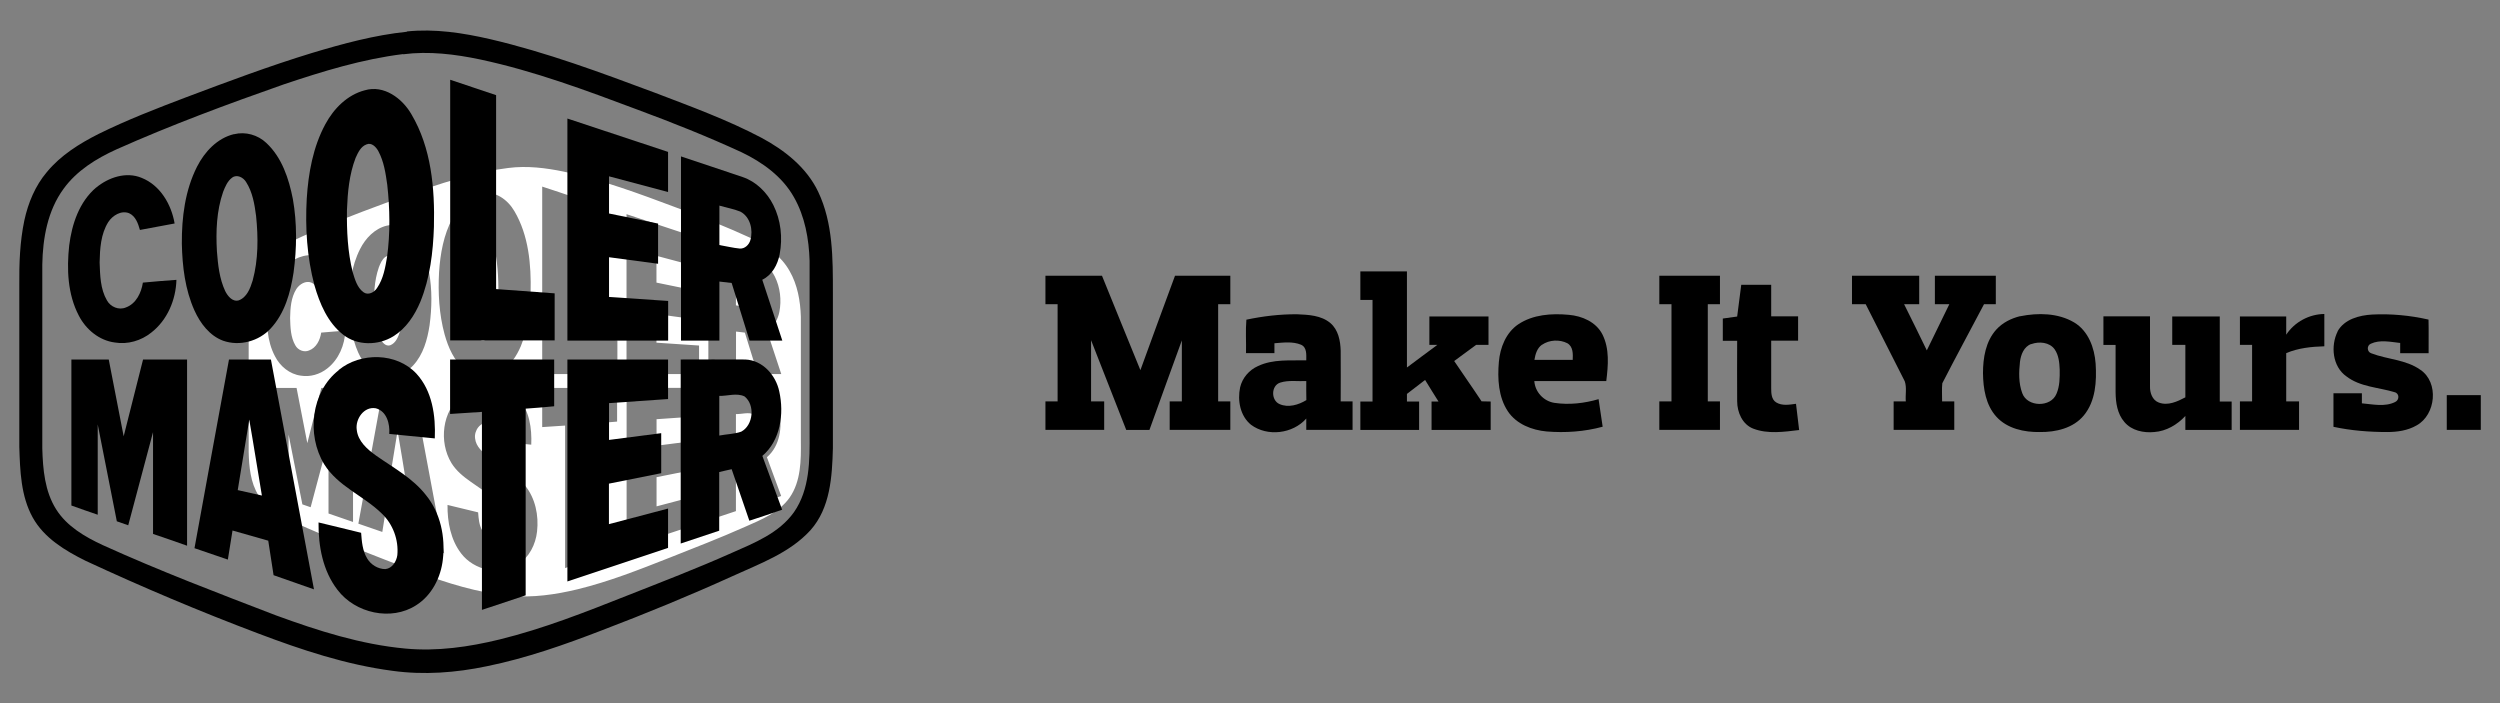 <?xml version="1.0" encoding="UTF-8"?>
<svg xmlns="http://www.w3.org/2000/svg" id="Layer_1" data-name="Layer 1" viewBox="0 0 263 74">
  <rect x="0" y="0" width="263" height="74" fill="#808080" stroke="none"/>
  <defs>
    <style>
      .cls-1 {
        fill: #fff;
      }
    </style>
  </defs>
  <g>
    <path class="cls-1" d="m53.48,17.67c1.95-.25,3.94-.01,5.85.39,4.07.88,7.99,2.34,11.88,3.8,2.66.99,5.3,2.04,7.88,3.23,1.59.76,3.09,1.85,3.97,3.41.84,1.46,1.14,3.16,1.19,4.83,0,4.35,0,8.71,0,13.06.02,2.02.02,4.24-1.19,5.97-1.13,1.58-3,2.32-4.72,3.08-2.6,1.16-5.26,2.18-7.9,3.23-3.17,1.25-6.35,2.51-9.67,3.32-2.32.56-4.73.91-7.12.69-3.38-.31-6.63-1.35-9.8-2.51-4.4-1.69-8.82-3.37-13.11-5.32-1.36-.63-2.73-1.42-3.54-2.72-.86-1.37-1-3.03-1.04-4.6,0-4.64,0-9.29,0-13.93.04-2,.41-4.09,1.61-5.73.99-1.38,2.47-2.29,3.99-2.98,4.15-1.85,8.41-3.43,12.69-4.93,2.94-.98,5.94-1.91,9.03-2.29Zm3.56,1.94c0,6.58,0,13.16,0,19.74,2.64,0,5.27,0,7.91,0,0-1.19,0-2.38,0-3.56-1.48-.11-2.95-.21-4.43-.32,0-4.9,0-9.79,0-14.68-1.16-.39-2.32-.79-3.48-1.16Zm-6.46.8c-1.32.35-2.34,1.39-2.98,2.56-.93,1.73-1.28,3.7-1.41,5.65-.12,2.19,0,4.42.58,6.55.39,1.39,1,2.82,2.16,3.73,1.07.86,2.67.84,3.81.13.97-.6,1.61-1.58,2.05-2.61.74-1.8.96-3.75,1.03-5.68.07-2.9-.2-5.97-1.7-8.52-.7-1.21-2.08-2.25-3.54-1.82Zm15.34,18.94h7.62c0-1,0-2,0-3-1.49-.09-2.98-.2-4.48-.3,0-1,0-2,0-3.01,1.24.16,2.48.33,3.71.5,0-1.02,0-2.03,0-3.05-1.24-.25-2.48-.51-3.71-.76,0-.94,0-1.88,0-2.82,1.49.4,2.98.79,4.47,1.19v-3.04c-2.54-.83-5.08-1.69-7.62-2.53,0,5.6,0,11.2,0,16.81Zm-25.24-15.61c-1.27.31-2.23,1.33-2.8,2.46-.91,1.8-1.17,3.85-1.15,5.84.04,1.72.25,3.47.96,5.06.44.96,1.14,1.9,2.16,2.28,1.25.44,2.73.04,3.62-.94,1.06-1.15,1.49-2.71,1.72-4.21.25-1.85.28-3.74-.05-5.58-.3-1.54-.82-3.15-2.01-4.25-.64-.62-1.58-.88-2.44-.66Zm33.84,1.67v13.94c.97,0,1.94,0,2.91,0,0-1.49,0-2.98,0-4.47.31.04.62.07.93.11.45,1.45.9,2.91,1.35,4.36.83,0,1.65,0,2.48,0-.51-1.53-1.01-3.07-1.52-4.6.75-.36,1.16-1.15,1.32-1.93.24-1.25.09-2.59-.48-3.73-.48-.96-1.3-1.77-2.33-2.11-1.56-.52-3.11-1.05-4.66-1.56Zm-44.28,2.37c-1.28,1.08-1.84,2.77-2.04,4.39-.2,1.78-.13,3.69.73,5.31.53,1.05,1.54,1.89,2.73,2.04.97.16,1.99-.14,2.76-.75,1.21-.94,1.86-2.48,1.91-3.99-.85.06-1.69.13-2.54.21-.11.77-.51,1.6-1.28,1.88-.53.23-1.17-.04-1.44-.54-.5-.86-.52-1.9-.55-2.87.02-1.04.09-2.15.66-3.06.33-.5.98-.91,1.58-.67.5.22.69.78.82,1.26l2.63-.49c-.24-1.44-1.09-2.9-2.5-3.46-1.17-.48-2.52-.03-3.45.74Zm18.36,13.81c-2.1,1.64-2.45,4.9-1.11,7.12,1.04,1.68,3,2.39,4.37,3.74.84.8,1.28,1.99,1.17,3.15-.06.48-.38,1-.9,1.06-.56,0-1.1-.33-1.38-.82-.35-.58-.4-1.28-.45-1.94-1.08-.25-2.15-.53-3.22-.78-.02,1.78.33,3.67,1.44,5.11,1.34,1.76,4.06,2.38,5.96,1.16,1.19-.75,1.87-2.11,2.02-3.48.19-1.69-.18-3.5-1.27-4.84-1.01-1.3-2.48-2.08-3.8-3.01-.66-.47-1.36-1.08-1.45-1.94-.12-.81.55-1.79,1.44-1.63.83.22,1.08,1.19,1.02,1.95,1.15.11,2.3.23,3.45.34.07-1.71-.18-3.59-1.39-4.9-1.5-1.61-4.23-1.65-5.89-.27Zm-20.23-.79c0,3.69,0,7.37,0,11.06.66.24,1.33.47,1.99.7,0-2.28,0-4.56,0-6.84.49,2.44.97,4.89,1.45,7.34.29.1.58.2.87.3.63-2.35,1.25-4.7,1.88-7.05,0,2.57,0,5.14,0,7.71.86.29,1.72.59,2.58.89,0-4.7,0-9.4,0-14.1-1.11,0-2.22,0-3.34,0-.49,1.94-.98,3.88-1.47,5.81-.37-1.94-.75-3.88-1.13-5.81-.94,0-1.88,0-2.83,0Zm11.94,0c-.88,4.76-1.74,9.53-2.61,14.29.84.28,1.68.58,2.52.87.12-.73.23-1.47.35-2.2.9.25,1.8.51,2.7.77.13.87.27,1.74.4,2.61,1.02.36,2.04.71,3.06,1.07-1.08-5.8-2.17-11.6-3.26-17.41-1.06,0-2.11,0-3.17,0Zm16.73,0c0,1.38,0,2.75,0,4.13.8-.06,1.61-.11,2.41-.16,0,5,0,9.99,0,14.99,1.11-.36,2.21-.73,3.31-1.1v-14.13c.72-.06,1.44-.11,2.16-.18,0-1.18,0-2.36,0-3.54-2.63,0-5.25,0-7.88,0Zm8.88,0c0,5.6,0,11.2,0,16.81,2.54-.85,5.08-1.69,7.62-2.54v-2.98c-1.49.39-2.98.79-4.47,1.18,0-1.02,0-2.05,0-3.07,1.32-.26,2.64-.53,3.95-.79,0-1.01,0-2.02,0-3.03-1.32.17-2.64.34-3.95.51,0-.93,0-1.86,0-2.79,1.49-.1,2.98-.21,4.47-.31,0-1,0-1.99,0-2.99h-7.62Zm8.59,0c0,4.65,0,9.29,0,13.94.97-.32,1.94-.65,2.91-.97,0-1.48,0-2.96,0-4.44.31-.08.63-.14.94-.21.44,1.3.89,2.6,1.34,3.9.83-.28,1.66-.54,2.48-.84-.5-1.36-1-2.72-1.5-4.08,1.37-1.17,1.65-3.19,1.28-4.87-.25-1.23-1.26-2.38-2.58-2.42-1.63-.02-3.25,0-4.87,0Z"></path>
    <path class="cls-1" d="m50.71,24.51c.39-.16.73.21.89.51.42.79.55,1.69.67,2.56.2,1.81.23,3.65-.01,5.46-.13.81-.28,1.66-.75,2.35-.21.33-.69.59-1.05.32-.47-.36-.64-.96-.8-1.5-.39-1.54-.46-3.15-.44-4.73.05-1.33.18-2.69.66-3.94.17-.4.38-.87.83-1.02Z"></path>
    <path class="cls-1" d="m40.54,27.03c.37-.27.84,0,1.05.34.49.76.64,1.69.76,2.57.17,1.62.17,3.3-.26,4.88-.18.58-.43,1.28-1.06,1.51-.48.13-.83-.33-1.02-.71-.43-.94-.55-1.99-.62-3.01-.09-1.51-.03-3.06.47-4.5.16-.4.33-.83.69-1.09Z"></path>
    <path class="cls-1" d="m77.42,29.14c.53.15,1.07.25,1.58.45.75.4.98,1.39.76,2.16-.1.35-.41.66-.8.64-.52-.05-1.03-.18-1.54-.27,0-1,0-1.99,0-2.99Z"></path>
    <path class="cls-1" d="m77.42,43.56c.63.02,1.32-.24,1.91.04.82.64.67,2.18-.25,2.67-.53.19-1.11.19-1.66.3,0-1,0-2,0-3Z"></path>
    <path class="cls-1" d="m41.83,45.35c.34,1.91.63,3.84.95,5.75-.61-.13-1.22-.28-1.83-.41.29-1.78.58-3.56.87-5.34Z"></path>
  </g>
  <g>
    <path d="m42.79,3.31c2.95-.31,5.91.15,8.78.81,5.95,1.39,11.68,3.53,17.39,5.66,3.76,1.44,7.55,2.82,11.12,4.7,2.45,1.31,4.77,3.13,5.99,5.69,1.57,3.3,1.55,7.04,1.55,10.62,0,5.46.01,10.91,0,16.37-.08,2.98-.27,6.28-2.36,8.62-2.19,2.4-5.34,3.52-8.22,4.84-4.49,2.04-9.06,3.91-13.67,5.67-3.96,1.53-7.99,2.95-12.16,3.8-3.25.68-6.62.94-9.93.48-4.87-.64-9.55-2.2-14.12-3.93-6.15-2.32-12.21-4.88-18.17-7.65-2.15-1.07-4.35-2.39-5.55-4.55-1.25-2.26-1.33-4.92-1.41-7.44,0-5.67,0-11.33,0-17-.02-2.28.06-4.57.53-6.81.4-1.84,1.14-3.64,2.37-5.09,1.45-1.76,3.42-2.99,5.44-4.01,2.98-1.47,6.08-2.67,9.19-3.85,4.39-1.65,8.78-3.3,13.27-4.67,3.26-.98,6.58-1.88,9.98-2.23Zm-.38,2.38c-4.3.53-8.45,1.81-12.54,3.18-5.95,2.09-11.87,4.28-17.63,6.85-2.11.96-4.17,2.23-5.55,4.14-1.68,2.29-2.19,5.19-2.24,7.97,0,6.45,0,12.9,0,19.35.06,2.19.26,4.5,1.45,6.39,1.13,1.8,3.04,2.91,4.92,3.78,5.97,2.71,12.1,5.04,18.22,7.39,4.4,1.61,8.93,3.06,13.62,3.49,3.33.31,6.67-.17,9.9-.96,4.61-1.13,9.03-2.88,13.43-4.62,3.68-1.45,7.37-2.87,10.98-4.48,2.38-1.05,4.98-2.08,6.55-4.28,1.68-2.4,1.67-5.48,1.65-8.29,0-6.05,0-12.1,0-18.15-.07-2.31-.49-4.68-1.65-6.71-1.22-2.17-3.31-3.67-5.52-4.73-3.58-1.65-7.25-3.11-10.95-4.48-5.41-2.03-10.85-4.06-16.51-5.27-2.66-.56-5.42-.9-8.13-.55Z"></path>
    <path d="m47.36,8.39c1.61.53,3.22,1.08,4.83,1.62,0,6.8,0,13.6,0,20.4,2.05.15,4.1.3,6.16.45,0,1.65,0,3.3,0,4.95-3.66,0-7.32,0-10.99,0,0-9.14,0-18.28,0-27.42Z"></path>
    <path d="m38.37,9.5c2.02-.6,3.95.85,4.91,2.52,2.1,3.54,2.47,7.8,2.37,11.84-.09,2.67-.41,5.39-1.43,7.89-.6,1.43-1.5,2.8-2.84,3.63-1.59.98-3.8,1.01-5.29-.18-1.62-1.27-2.46-3.26-3.01-5.19-.79-2.96-.98-6.06-.81-9.11.17-2.7.66-5.44,1.96-7.84.88-1.63,2.3-3.08,4.14-3.56Zm.19,5.69c-.61.22-.9.87-1.15,1.42-.67,1.74-.84,3.62-.91,5.47-.03,2.2.07,4.43.61,6.57.23.75.46,1.59,1.11,2.08.5.38,1.16.03,1.45-.44.66-.96.86-2.14,1.05-3.26.34-2.51.3-5.06.02-7.58-.17-1.21-.35-2.46-.94-3.55-.23-.43-.71-.94-1.24-.71Z"></path>
    <path d="m59.69,35.82c0-7.78,0-15.57,0-23.35,3.53,1.16,7.06,2.35,10.59,3.51v4.22c-2.07-.55-4.15-1.1-6.21-1.65,0,1.3,0,2.61,0,3.91,1.72.35,3.44.7,5.16,1.06,0,1.41,0,2.82,0,4.23-1.72-.23-3.44-.47-5.16-.69,0,1.39,0,2.79,0,4.18,2.07.13,4.15.29,6.22.42,0,1.39,0,2.78,0,4.17h-10.59Z"></path>
    <path d="m24.62,14.12c1.2-.3,2.51.07,3.4.92,1.64,1.53,2.37,3.76,2.79,5.9.45,2.55.42,5.18.07,7.75-.32,2.09-.92,4.26-2.39,5.85-1.24,1.36-3.29,1.92-5.03,1.3-1.42-.53-2.39-1.83-3-3.17-.99-2.2-1.28-4.64-1.33-7.03-.02-2.77.34-5.62,1.6-8.11.8-1.57,2.13-3,3.89-3.42Zm-.19,4.56c-.5.36-.74.96-.96,1.51-.69,2-.77,4.15-.65,6.25.11,1.42.26,2.87.87,4.18.26.52.76,1.16,1.42.98.87-.32,1.22-1.28,1.47-2.09.6-2.2.59-4.53.36-6.79-.16-1.23-.37-2.51-1.05-3.57-.29-.48-.95-.84-1.46-.47Z"></path>
    <path d="m71.63,16.45c2.16.71,4.31,1.45,6.48,2.17,1.43.48,2.57,1.61,3.24,2.94.8,1.59,1,3.45.67,5.19-.21,1.09-.79,2.18-1.83,2.68.71,2.13,1.4,4.27,2.11,6.4-1.15,0-2.3,0-3.45,0-.63-2.02-1.25-4.04-1.88-6.06-.43-.05-.86-.1-1.29-.15,0,2.07,0,4.14,0,6.21-1.35,0-2.7,0-4.04,0v-19.37Zm4.05,5.18c0,1.38,0,2.77,0,4.15.72.12,1.42.3,2.15.37.53.03.97-.4,1.11-.89.31-1.07-.01-2.45-1.06-3-.71-.29-1.47-.41-2.2-.63Z"></path>
    <path d="m10.11,19.74c1.3-1.08,3.16-1.71,4.79-1.03,1.96.78,3.13,2.8,3.47,4.8l-3.65.68c-.19-.67-.45-1.45-1.14-1.76-.83-.33-1.74.24-2.19.93-.79,1.26-.88,2.8-.91,4.25.05,1.35.07,2.79.77,3.99.38.69,1.26,1.06,2,.74,1.07-.39,1.62-1.55,1.78-2.61,1.17-.11,2.35-.21,3.53-.29-.06,2.11-.96,4.24-2.65,5.55-1.06.85-2.48,1.27-3.83,1.04-1.65-.21-3.05-1.38-3.79-2.83-1.18-2.25-1.28-4.9-1.01-7.38.28-2.25,1.06-4.59,2.84-6.1Z"></path>
    <path d="m143.11,28.55c1.63,0,3.26,0,4.9,0,0,3.37,0,6.74,0,10.11,1.07-.79,2.13-1.6,3.2-2.38h-.84c0-1,0-2,0-2.99,2.07,0,4.14,0,6.22,0v2.99c-.44,0-.87,0-1.3,0-.77.56-1.54,1.14-2.31,1.7.95,1.42,1.94,2.81,2.88,4.24.32,0,.64.01.96.02v2.99c-2.07,0-4.15,0-6.22,0,0-1,0-1.99,0-2.99h.73c-.48-.75-.94-1.51-1.41-2.27-.64.49-1.28.98-1.91,1.47,0,.26,0,.53,0,.8h1.28v2.99c-2.06,0-4.12,0-6.18,0,0-1,0-2,0-2.99h1.28c0-3.56,0-7.13,0-10.69-.43,0-.86,0-1.28,0,0-1,0-2,0-2.99Z"></path>
    <path d="m109.99,29.01h5.94c1.35,3.31,2.68,6.62,4.04,9.93,1.19-3.32,2.43-6.62,3.64-9.93h5.82c0,1,0,2,0,2.99h-1.28c0,3.41,0,6.82,0,10.23.43,0,.85,0,1.28,0,0,1,0,1.99,0,2.99-2.13,0-4.25,0-6.38,0,0-1,0-1.99,0-2.99.43,0,.85,0,1.28,0,0-2.14,0-4.28,0-6.42-1.15,3.13-2.27,6.28-3.41,9.42-.81,0-1.63,0-2.44,0-1.23-3.15-2.46-6.29-3.7-9.44,0,2.15,0,4.29,0,6.44.46,0,.92,0,1.38,0v2.99c-2.06,0-4.12,0-6.18,0,0-1,0-2,0-2.99.43,0,.85,0,1.28,0v-10.23c-.43,0-.86,0-1.28,0,0-1,0-2,0-2.99Z"></path>
    <path d="m174.56,29.01h6.38c0,1,0,2,0,2.99h-1.28c0,3.41,0,6.82,0,10.23h1.28c0,1,0,2,0,2.99-2.13,0-4.25,0-6.38,0,0-1,0-1.99,0-2.99.42,0,.85,0,1.28,0,0-3.41,0-6.82,0-10.23-.43,0-.86,0-1.28,0,0-1,0-2,0-2.99Z"></path>
    <path d="m194.83,29.01h7.07c0,1,0,2,0,2.99-.53,0-1.06,0-1.59,0,.8,1.62,1.61,3.23,2.39,4.86.8-1.62,1.59-3.24,2.37-4.86-.51,0-1.02,0-1.52,0,0-1,0-2,0-2.99h6.41c0,1,0,2,0,2.99h-1.24c-1.46,2.78-2.96,5.53-4.39,8.32-.07.63-.01,1.27-.02,1.91h1.28v2.99c-2.13,0-4.25,0-6.38,0,0-1,0-2,0-2.99h1.28c-.06-.7.12-1.45-.11-2.12-1.36-2.71-2.75-5.4-4.11-8.11h-1.44c0-1,0-2,0-2.99Z"></path>
    <path d="m183.18,29.96c1.05,0,2.1,0,3.15,0,0,1.11,0,2.21,0,3.32.94,0,1.88,0,2.83,0,0,.85,0,1.71,0,2.56-.94,0-1.89,0-2.83,0v5c0,.53.02,1.18.52,1.49.63.39,1.4.24,2.09.15.11.92.22,1.84.33,2.76-1.59.19-3.28.44-4.81-.14-1.16-.44-1.71-1.72-1.71-2.89-.02-2.12,0-4.24,0-6.36-.51,0-1.01,0-1.51,0,0-.78,0-1.56,0-2.34.5-.07,1.01-.14,1.51-.21.14-1.11.29-2.22.43-3.34Z"></path>
    <path d="m240.51,35.21c.88-1.34,2.42-2.16,4.01-2.18.01,1.13,0,2.27,0,3.4-1.36.04-2.75.18-4.01.72v5.08c.45,0,.9,0,1.35,0v2.99c-2.07,0-4.15,0-6.22,0,0-1,0-2,0-2.99h1.28v-5.95c-.43,0-.86,0-1.28,0,0-1,0-2,0-2.99,1.62,0,3.24,0,4.87,0,0,.64,0,1.28,0,1.93Z"></path>
    <path d="m131.12,33.63c1.75-.37,3.53-.58,5.32-.57,1.21.05,2.55.11,3.52.93.83.71,1.05,1.86,1.08,2.9.02,1.78,0,3.56,0,5.34.41,0,.83,0,1.25,0,0,1,0,1.99,0,2.99-1.62,0-3.25,0-4.87,0,0-.4,0-.79,0-1.19-1.41,1.61-4.1,1.94-5.82.65-1.14-.93-1.43-2.55-1.14-3.93.23-.99.95-1.83,1.88-2.24,1.58-.75,3.38-.57,5.08-.6,0-.58.09-1.37-.56-1.65-.88-.36-1.87-.22-2.79-.15,0,.35,0,.69,0,1.04h-2.99c.03-1.18-.06-2.37.04-3.53Zm3.56,6.62c-.98.31-.98,1.87-.07,2.26.92.41,2,.08,2.82-.42-.02-.67-.01-1.33-.01-2-.91.04-1.86-.12-2.74.16Z"></path>
    <path d="m159.72,34.12c1.55-1.04,3.52-1.17,5.33-1,1.39.12,2.85.75,3.52,2.05.77,1.52.61,3.29.41,4.92-2.52,0-5.05,0-7.57,0,.08,1.14.97,2.11,2.11,2.29,1.55.23,3.15.05,4.65-.39.14.97.29,1.93.43,2.9-1.91.52-3.92.66-5.89.5-1.55-.14-3.17-.77-4.07-2.1-1.02-1.52-1.11-3.46-.96-5.22.13-1.51.75-3.08,2.05-3.96Zm2.5,2.14c-.52.36-.7,1-.8,1.6,1.34,0,2.69.01,4.03,0,.03-.62.05-1.39-.56-1.75-.82-.42-1.9-.37-2.67.16Z"></path>
    <path d="m212.52,33.27c1.88-.38,3.99-.35,5.68.65,1.49.89,2.14,2.67,2.26,4.33.12,1.87,0,3.95-1.24,5.45-1.11,1.35-2.95,1.77-4.62,1.75-1.64.03-3.44-.35-4.58-1.61-1.12-1.23-1.39-2.97-1.41-4.58,0-1.61.28-3.35,1.4-4.59.66-.73,1.57-1.18,2.51-1.41Zm1.16,2.92c-.77.28-1.09,1.13-1.18,1.88-.12,1.09-.15,2.24.24,3.29.53,1.48,3.01,1.52,3.6.07.35-.8.35-1.7.34-2.55-.03-.73-.1-1.51-.53-2.13-.54-.76-1.64-.85-2.46-.55Z"></path>
    <path d="m245.91,34.86c.72-1.28,2.27-1.69,3.64-1.77,1.99-.1,3.99.09,5.93.53.03,1.18,0,2.36.01,3.54h-2.99c0-.36,0-.72,0-1.08-1.02-.11-2.13-.37-3.09.08-.45.19-.41.87.06,1.01,1.68.65,3.63.65,5.15,1.73,1.98,1.33,1.64,4.73-.39,5.85-.93.54-2.03.7-3.09.7-1.9,0-3.8-.15-5.66-.55,0-1.18,0-2.35,0-3.53.99,0,1.99,0,2.99,0,0,.35,0,.71,0,1.06,1.15.1,2.42.4,3.5-.14.46-.21.46-.9-.05-1.03-1.7-.52-3.61-.54-5.07-1.66-1.48-1.03-1.69-3.22-.92-4.75Z"></path>
    <path d="m221.28,33.28c1.63,0,3.26,0,4.9,0,0,2.46,0,4.91,0,7.36-.02.67.24,1.46.93,1.71.96.36,1.95-.11,2.79-.55,0-1.84,0-3.68,0-5.52h-1.38c0-1,0-2,0-2.99,1.67,0,3.33,0,5,0v8.95h1.25v2.99c-1.62,0-3.24,0-4.87,0,0-.49,0-.98,0-1.47-.85.92-2.01,1.6-3.27,1.69-1.13.11-2.38-.15-3.14-1.05-.75-.86-.92-2.04-.93-3.14,0-1.66,0-3.31,0-4.97-.43,0-.86,0-1.28,0,0-1,0-2,0-2.99Z"></path>
    <path d="m35.62,38.93c2.32-1.9,6.11-1.85,8.19.38,1.67,1.82,2.03,4.43,1.93,6.81-1.6-.16-3.2-.31-4.79-.47.08-1.05-.26-2.4-1.42-2.7-1.24-.22-2.17,1.14-2,2.27.13,1.2,1.1,2.04,2.02,2.7,1.83,1.29,3.88,2.38,5.28,4.19,1.51,1.86,2.03,4.38,1.76,6.73-.21,1.9-1.16,3.79-2.81,4.83-2.63,1.7-6.41.84-8.27-1.61-1.55-2-2.03-4.62-2-7.1,1.5.35,2.98.73,4.48,1.09.07.92.14,1.88.63,2.69.39.67,1.15,1.13,1.92,1.13.73-.08,1.17-.81,1.26-1.47.15-1.6-.46-3.26-1.63-4.37-1.9-1.87-4.62-2.86-6.07-5.2-1.87-3.09-1.38-7.62,1.54-9.89Z"></path>
    <path d="m7.51,37.82c1.31,0,2.62,0,3.93,0,.53,2.69,1.05,5.38,1.57,8.08.68-2.69,1.36-5.39,2.04-8.08,1.55,0,3.09,0,4.63,0,0,6.53,0,13.06,0,19.59-1.19-.42-2.38-.84-3.58-1.24,0-3.57,0-7.14,0-10.71-.86,3.27-1.73,6.53-2.61,9.8-.4-.14-.8-.27-1.2-.42-.66-3.4-1.34-6.8-2.01-10.19,0,3.17,0,6.34,0,9.5-.92-.32-1.85-.63-2.77-.97,0-5.12,0-10.24,0-15.36Z"></path>
    <path d="m24.1,37.82c1.47,0,2.93,0,4.4,0,1.51,8.06,3.03,16.12,4.53,24.18-1.42-.5-2.83-.99-4.25-1.49-.18-1.21-.37-2.42-.56-3.63-1.25-.35-2.5-.71-3.76-1.07-.16,1.02-.33,2.04-.49,3.06-1.17-.4-2.34-.81-3.51-1.2,1.21-6.62,2.41-13.24,3.63-19.85Zm2.12,6.32c-.4,2.47-.81,4.95-1.21,7.42.84.19,1.69.39,2.54.57-.45-2.66-.86-5.33-1.33-7.99Z"></path>
    <path d="m47.35,37.82c3.65,0,7.3,0,10.95,0,0,1.64,0,3.28,0,4.92-1,.1-2,.18-3,.25v19.64c-1.53.51-3.07,1.03-4.6,1.53,0-6.94,0-13.89,0-20.83-1.12.07-2.24.14-3.35.22,0-1.91,0-3.82,0-5.73Z"></path>
    <path d="m59.69,37.82h10.59c0,1.39,0,2.77,0,4.16-2.07.14-4.14.29-6.21.43,0,1.29,0,2.58,0,3.87,1.83-.24,3.66-.48,5.49-.71,0,1.4,0,2.8,0,4.21-1.83.37-3.66.73-5.5,1.1,0,1.42,0,2.84,0,4.26,2.07-.55,4.14-1.09,6.22-1.64v4.14c-3.53,1.17-7.06,2.35-10.59,3.53,0-7.78,0-15.57,0-23.35Z"></path>
    <path d="m71.63,37.82c2.26,0,4.51-.02,6.77,0,1.83.07,3.23,1.66,3.58,3.37.52,2.34.13,5.14-1.78,6.77.69,1.89,1.38,3.78,2.08,5.66-1.14.41-2.3.78-3.45,1.16-.62-1.81-1.24-3.61-1.86-5.42-.44.1-.88.19-1.31.3.01,2.05,0,4.11,0,6.17-1.35.45-2.7.9-4.05,1.35,0-6.46,0-12.91,0-19.37Zm4.04,3.83c0,1.39,0,2.78,0,4.17.77-.15,1.57-.15,2.31-.41,1.27-.68,1.48-2.81.34-3.71-.83-.39-1.78-.03-2.66-.05Z"></path>
    <path d="m257.4,41.57c1.19,0,2.39,0,3.58,0v3.65c-1.2,0-2.39,0-3.58,0,0-1.22,0-2.43,0-3.65Z"></path>
  </g>
</svg>

